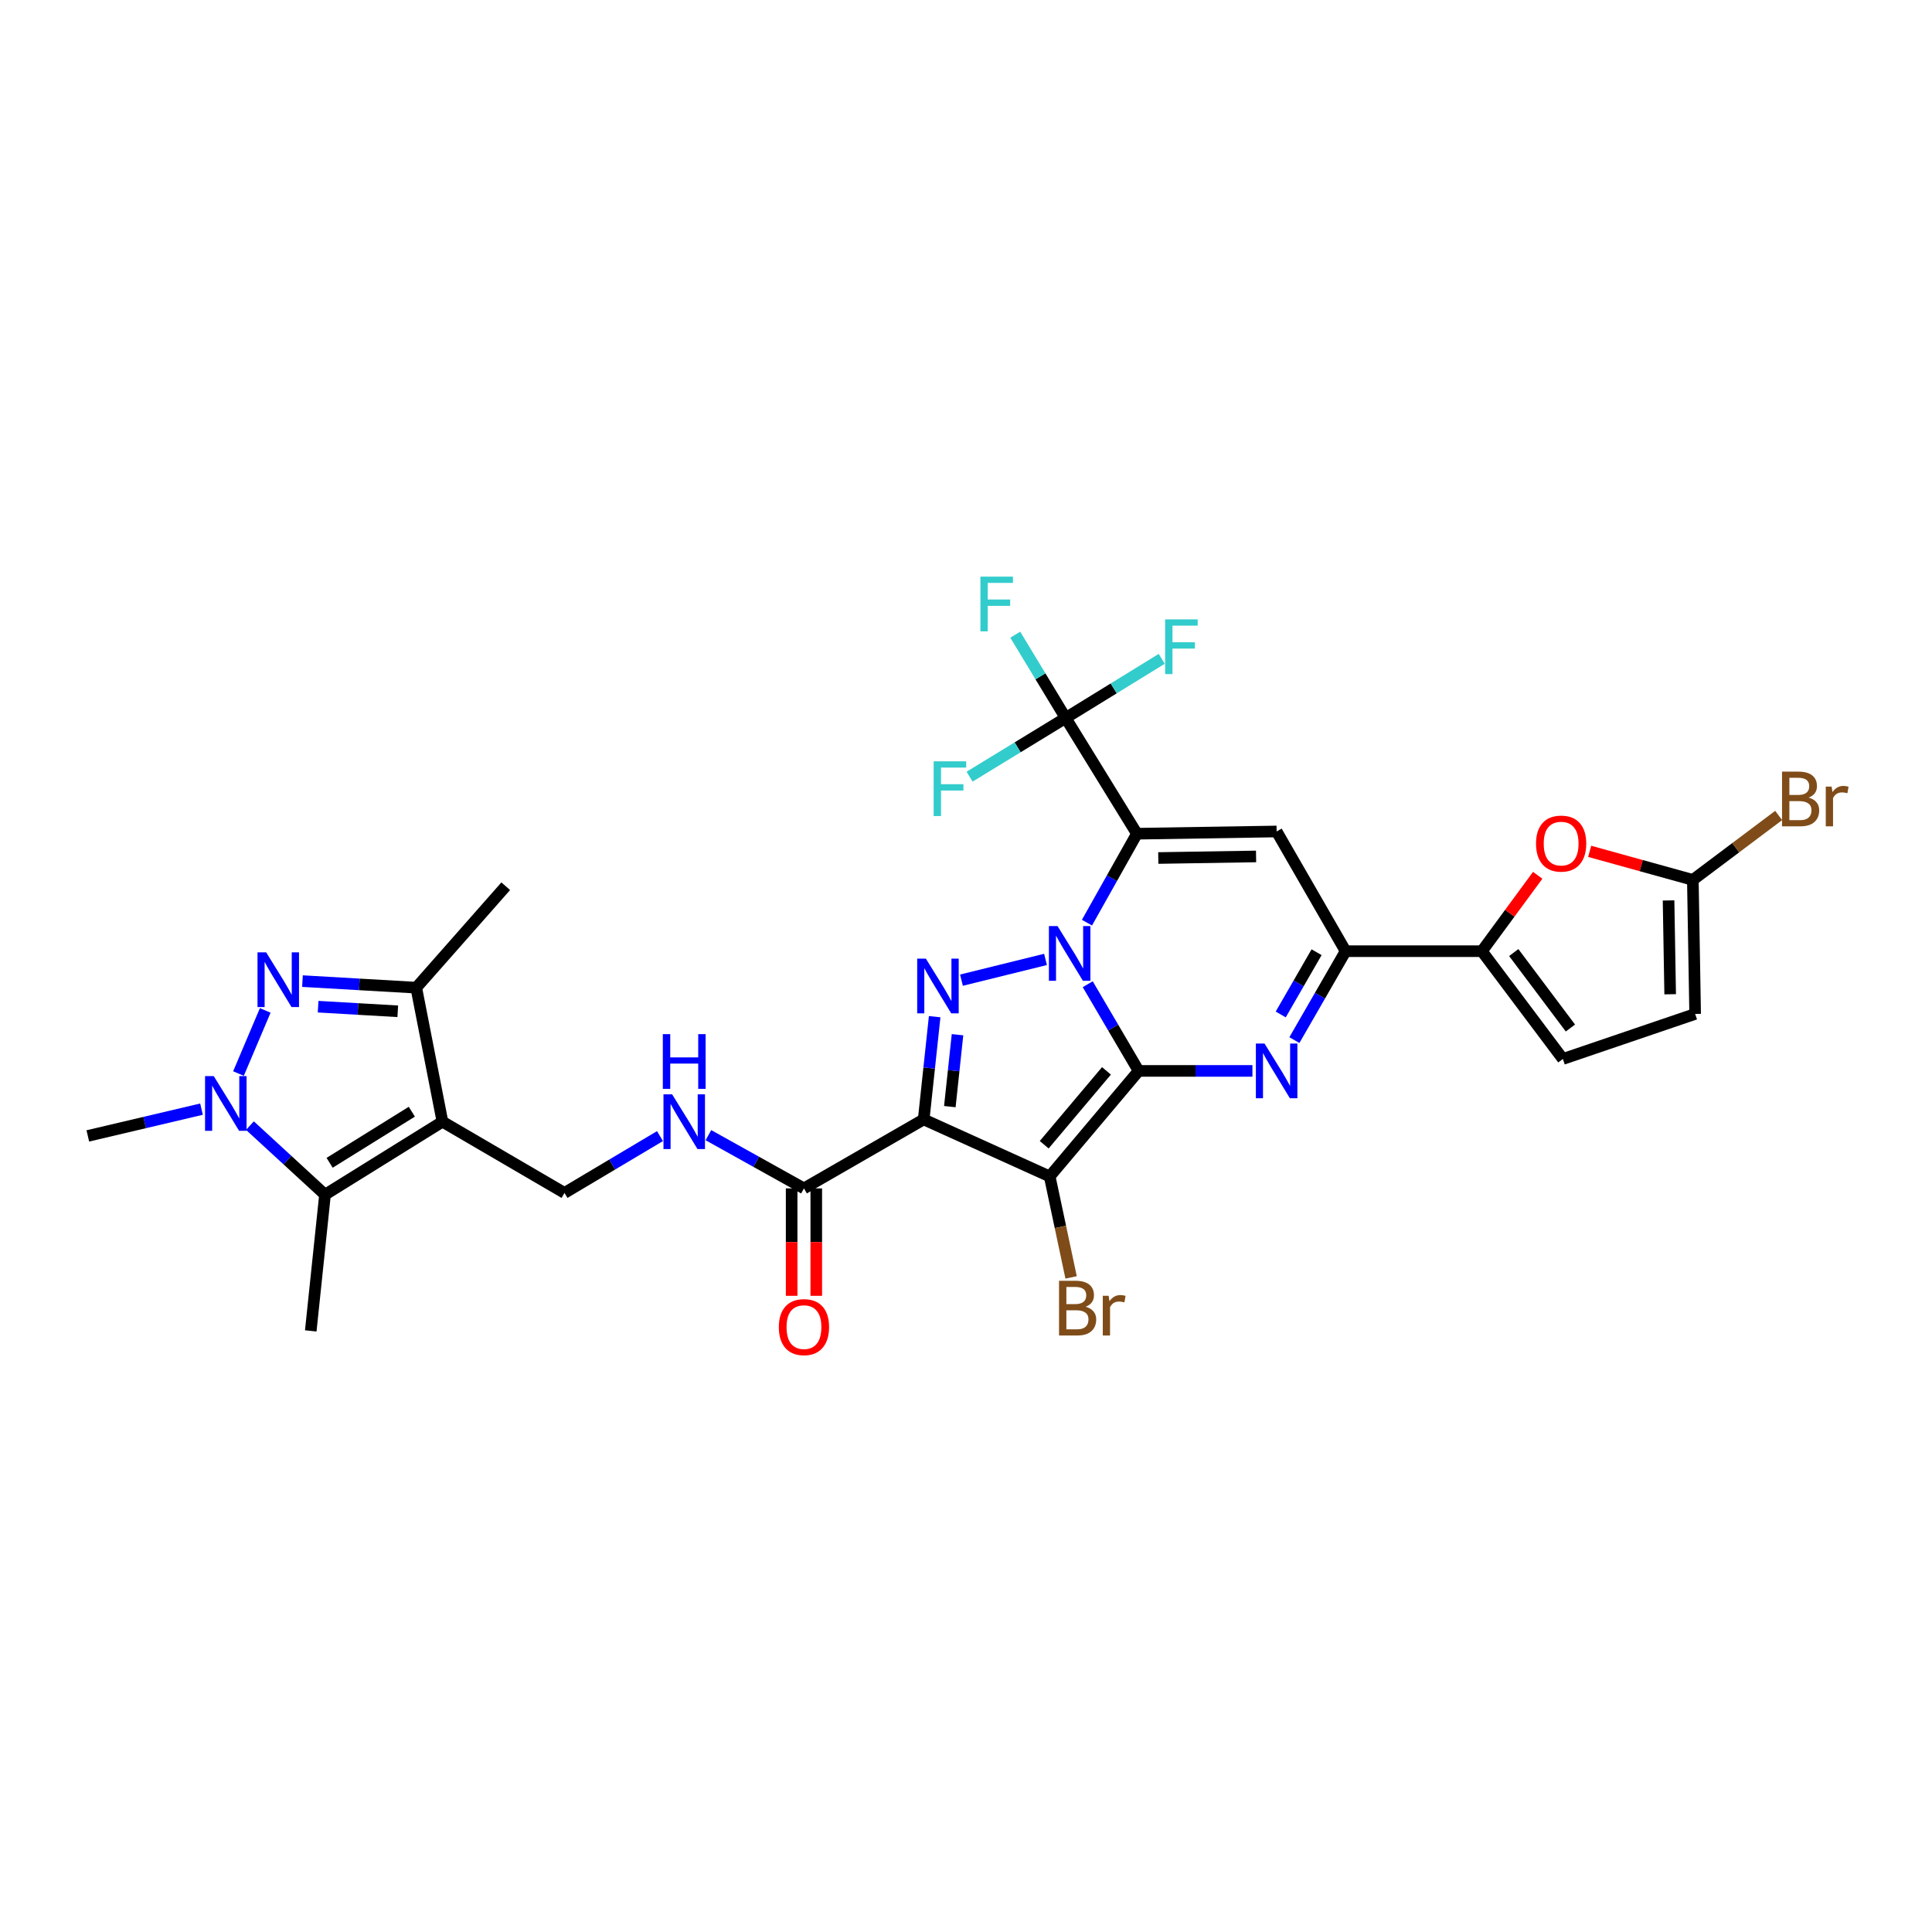 <?xml version='1.0' encoding='iso-8859-1'?>
<svg version='1.1' baseProfile='full'
              xmlns='http://www.w3.org/2000/svg'
                      xmlns:rdkit='http://www.rdkit.org/xml'
                      xmlns:xlink='http://www.w3.org/1999/xlink'
                  xml:space='preserve'
width='1000px' height='1000px' viewBox='0 0 1000 1000'>
<!-- END OF HEADER -->
<rect style='opacity:1.0;fill:#FFFFFF;stroke:none' width='1000' height='1000' x='0' y='0'> </rect>
<path class='bond-0' d='M 589.36,554.302 L 576.182,531.865' style='fill:none;fill-rule:evenodd;stroke:#000000;stroke-width:6px;stroke-linecap:butt;stroke-linejoin:miter;stroke-opacity:1' />
<path class='bond-0' d='M 576.182,531.865 L 563.004,509.427' style='fill:none;fill-rule:evenodd;stroke:#0000FF;stroke-width:6px;stroke-linecap:butt;stroke-linejoin:miter;stroke-opacity:1' />
<path class='bond-2' d='M 589.36,554.302 L 543.317,608.923' style='fill:none;fill-rule:evenodd;stroke:#000000;stroke-width:6px;stroke-linecap:butt;stroke-linejoin:miter;stroke-opacity:1' />
<path class='bond-2' d='M 572.705,554.278 L 540.475,592.512' style='fill:none;fill-rule:evenodd;stroke:#000000;stroke-width:6px;stroke-linecap:butt;stroke-linejoin:miter;stroke-opacity:1' />
<path class='bond-5' d='M 589.36,554.302 L 618.809,554.302' style='fill:none;fill-rule:evenodd;stroke:#000000;stroke-width:6px;stroke-linecap:butt;stroke-linejoin:miter;stroke-opacity:1' />
<path class='bond-5' d='M 618.809,554.302 L 648.257,554.302' style='fill:none;fill-rule:evenodd;stroke:#0000FF;stroke-width:6px;stroke-linecap:butt;stroke-linejoin:miter;stroke-opacity:1' />
<path class='bond-1' d='M 562.607,477.567 L 575.541,454.549' style='fill:none;fill-rule:evenodd;stroke:#0000FF;stroke-width:6px;stroke-linecap:butt;stroke-linejoin:miter;stroke-opacity:1' />
<path class='bond-1' d='M 575.541,454.549 L 588.475,431.531' style='fill:none;fill-rule:evenodd;stroke:#000000;stroke-width:6px;stroke-linecap:butt;stroke-linejoin:miter;stroke-opacity:1' />
<path class='bond-4' d='M 541.157,496.59 L 497.654,507.329' style='fill:none;fill-rule:evenodd;stroke:#0000FF;stroke-width:6px;stroke-linecap:butt;stroke-linejoin:miter;stroke-opacity:1' />
<path class='bond-12' d='M 588.475,431.531 L 551.584,371.619' style='fill:none;fill-rule:evenodd;stroke:#000000;stroke-width:6px;stroke-linecap:butt;stroke-linejoin:miter;stroke-opacity:1' />
<path class='bond-32' d='M 588.475,431.531 L 660.783,430.369' style='fill:none;fill-rule:evenodd;stroke:#000000;stroke-width:6px;stroke-linecap:butt;stroke-linejoin:miter;stroke-opacity:1' />
<path class='bond-32' d='M 599.526,444.106 L 650.141,443.292' style='fill:none;fill-rule:evenodd;stroke:#000000;stroke-width:6px;stroke-linecap:butt;stroke-linejoin:miter;stroke-opacity:1' />
<path class='bond-3' d='M 543.317,608.923 L 478.1,579.406' style='fill:none;fill-rule:evenodd;stroke:#000000;stroke-width:6px;stroke-linecap:butt;stroke-linejoin:miter;stroke-opacity:1' />
<path class='bond-22' d='M 543.317,608.923 L 548.86,635.054' style='fill:none;fill-rule:evenodd;stroke:#000000;stroke-width:6px;stroke-linecap:butt;stroke-linejoin:miter;stroke-opacity:1' />
<path class='bond-22' d='M 548.86,635.054 L 554.402,661.185' style='fill:none;fill-rule:evenodd;stroke:#7F4C19;stroke-width:6px;stroke-linecap:butt;stroke-linejoin:miter;stroke-opacity:1' />
<path class='bond-15' d='M 478.1,579.406 L 416.126,615.114' style='fill:none;fill-rule:evenodd;stroke:#000000;stroke-width:6px;stroke-linecap:butt;stroke-linejoin:miter;stroke-opacity:1' />
<path class='bond-31' d='M 478.1,579.406 L 480.941,552.819' style='fill:none;fill-rule:evenodd;stroke:#000000;stroke-width:6px;stroke-linecap:butt;stroke-linejoin:miter;stroke-opacity:1' />
<path class='bond-31' d='M 480.941,552.819 L 483.782,526.232' style='fill:none;fill-rule:evenodd;stroke:#0000FF;stroke-width:6px;stroke-linecap:butt;stroke-linejoin:miter;stroke-opacity:1' />
<path class='bond-31' d='M 491.63,572.785 L 493.619,554.174' style='fill:none;fill-rule:evenodd;stroke:#000000;stroke-width:6px;stroke-linecap:butt;stroke-linejoin:miter;stroke-opacity:1' />
<path class='bond-31' d='M 493.619,554.174 L 495.608,535.563' style='fill:none;fill-rule:evenodd;stroke:#0000FF;stroke-width:6px;stroke-linecap:butt;stroke-linejoin:miter;stroke-opacity:1' />
<path class='bond-10' d='M 669.972,538.354 L 683.231,515.341' style='fill:none;fill-rule:evenodd;stroke:#0000FF;stroke-width:6px;stroke-linecap:butt;stroke-linejoin:miter;stroke-opacity:1' />
<path class='bond-10' d='M 683.231,515.341 L 696.491,492.329' style='fill:none;fill-rule:evenodd;stroke:#000000;stroke-width:6px;stroke-linecap:butt;stroke-linejoin:miter;stroke-opacity:1' />
<path class='bond-10' d='M 662.902,525.085 L 672.184,508.976' style='fill:none;fill-rule:evenodd;stroke:#0000FF;stroke-width:6px;stroke-linecap:butt;stroke-linejoin:miter;stroke-opacity:1' />
<path class='bond-10' d='M 672.184,508.976 L 681.465,492.867' style='fill:none;fill-rule:evenodd;stroke:#000000;stroke-width:6px;stroke-linecap:butt;stroke-linejoin:miter;stroke-opacity:1' />
<path class='bond-6' d='M 229.009,580.582 L 292.179,617.459' style='fill:none;fill-rule:evenodd;stroke:#000000;stroke-width:6px;stroke-linecap:butt;stroke-linejoin:miter;stroke-opacity:1' />
<path class='bond-11' d='M 229.009,580.582 L 168.226,618.358' style='fill:none;fill-rule:evenodd;stroke:#000000;stroke-width:6px;stroke-linecap:butt;stroke-linejoin:miter;stroke-opacity:1' />
<path class='bond-11' d='M 213.161,575.419 L 170.613,601.862' style='fill:none;fill-rule:evenodd;stroke:#000000;stroke-width:6px;stroke-linecap:butt;stroke-linejoin:miter;stroke-opacity:1' />
<path class='bond-13' d='M 229.009,580.582 L 215.451,511.22' style='fill:none;fill-rule:evenodd;stroke:#000000;stroke-width:6px;stroke-linecap:butt;stroke-linejoin:miter;stroke-opacity:1' />
<path class='bond-7' d='M 660.783,430.369 L 696.491,492.329' style='fill:none;fill-rule:evenodd;stroke:#000000;stroke-width:6px;stroke-linecap:butt;stroke-linejoin:miter;stroke-opacity:1' />
<path class='bond-8' d='M 156.557,507.821 L 186.004,509.521' style='fill:none;fill-rule:evenodd;stroke:#0000FF;stroke-width:6px;stroke-linecap:butt;stroke-linejoin:miter;stroke-opacity:1' />
<path class='bond-8' d='M 186.004,509.521 L 215.451,511.22' style='fill:none;fill-rule:evenodd;stroke:#000000;stroke-width:6px;stroke-linecap:butt;stroke-linejoin:miter;stroke-opacity:1' />
<path class='bond-8' d='M 164.656,521.06 L 185.269,522.25' style='fill:none;fill-rule:evenodd;stroke:#0000FF;stroke-width:6px;stroke-linecap:butt;stroke-linejoin:miter;stroke-opacity:1' />
<path class='bond-8' d='M 185.269,522.25 L 205.882,523.44' style='fill:none;fill-rule:evenodd;stroke:#000000;stroke-width:6px;stroke-linecap:butt;stroke-linejoin:miter;stroke-opacity:1' />
<path class='bond-34' d='M 137.287,522.997 L 123.435,555.665' style='fill:none;fill-rule:evenodd;stroke:#0000FF;stroke-width:6px;stroke-linecap:butt;stroke-linejoin:miter;stroke-opacity:1' />
<path class='bond-9' d='M 129.361,582.614 L 148.793,600.486' style='fill:none;fill-rule:evenodd;stroke:#0000FF;stroke-width:6px;stroke-linecap:butt;stroke-linejoin:miter;stroke-opacity:1' />
<path class='bond-9' d='M 148.793,600.486 L 168.226,618.358' style='fill:none;fill-rule:evenodd;stroke:#000000;stroke-width:6px;stroke-linecap:butt;stroke-linejoin:miter;stroke-opacity:1' />
<path class='bond-28' d='M 104.303,574.093 L 74.879,581.021' style='fill:none;fill-rule:evenodd;stroke:#0000FF;stroke-width:6px;stroke-linecap:butt;stroke-linejoin:miter;stroke-opacity:1' />
<path class='bond-28' d='M 74.879,581.021 L 45.455,587.949' style='fill:none;fill-rule:evenodd;stroke:#000000;stroke-width:6px;stroke-linecap:butt;stroke-linejoin:miter;stroke-opacity:1' />
<path class='bond-14' d='M 696.491,492.329 L 767.028,492.329' style='fill:none;fill-rule:evenodd;stroke:#000000;stroke-width:6px;stroke-linecap:butt;stroke-linejoin:miter;stroke-opacity:1' />
<path class='bond-29' d='M 168.226,618.358 L 160.845,688.874' style='fill:none;fill-rule:evenodd;stroke:#000000;stroke-width:6px;stroke-linecap:butt;stroke-linejoin:miter;stroke-opacity:1' />
<path class='bond-24' d='M 551.584,371.619 L 538.537,350.065' style='fill:none;fill-rule:evenodd;stroke:#000000;stroke-width:6px;stroke-linecap:butt;stroke-linejoin:miter;stroke-opacity:1' />
<path class='bond-24' d='M 538.537,350.065 L 525.491,328.512' style='fill:none;fill-rule:evenodd;stroke:#33CCCC;stroke-width:6px;stroke-linecap:butt;stroke-linejoin:miter;stroke-opacity:1' />
<path class='bond-25' d='M 551.584,371.619 L 526.719,386.811' style='fill:none;fill-rule:evenodd;stroke:#000000;stroke-width:6px;stroke-linecap:butt;stroke-linejoin:miter;stroke-opacity:1' />
<path class='bond-25' d='M 526.719,386.811 L 501.854,402.003' style='fill:none;fill-rule:evenodd;stroke:#33CCCC;stroke-width:6px;stroke-linecap:butt;stroke-linejoin:miter;stroke-opacity:1' />
<path class='bond-26' d='M 551.584,371.619 L 576.451,356.316' style='fill:none;fill-rule:evenodd;stroke:#000000;stroke-width:6px;stroke-linecap:butt;stroke-linejoin:miter;stroke-opacity:1' />
<path class='bond-26' d='M 576.451,356.316 L 601.317,341.013' style='fill:none;fill-rule:evenodd;stroke:#33CCCC;stroke-width:6px;stroke-linecap:butt;stroke-linejoin:miter;stroke-opacity:1' />
<path class='bond-30' d='M 215.451,511.22 L 261.77,458.711' style='fill:none;fill-rule:evenodd;stroke:#000000;stroke-width:6px;stroke-linecap:butt;stroke-linejoin:miter;stroke-opacity:1' />
<path class='bond-16' d='M 767.028,492.329 L 781.471,472.69' style='fill:none;fill-rule:evenodd;stroke:#000000;stroke-width:6px;stroke-linecap:butt;stroke-linejoin:miter;stroke-opacity:1' />
<path class='bond-16' d='M 781.471,472.69 L 795.914,453.051' style='fill:none;fill-rule:evenodd;stroke:#FF0000;stroke-width:6px;stroke-linecap:butt;stroke-linejoin:miter;stroke-opacity:1' />
<path class='bond-19' d='M 767.028,492.329 L 808.934,548.125' style='fill:none;fill-rule:evenodd;stroke:#000000;stroke-width:6px;stroke-linecap:butt;stroke-linejoin:miter;stroke-opacity:1' />
<path class='bond-19' d='M 783.509,493.041 L 812.843,532.099' style='fill:none;fill-rule:evenodd;stroke:#000000;stroke-width:6px;stroke-linecap:butt;stroke-linejoin:miter;stroke-opacity:1' />
<path class='bond-20' d='M 416.126,615.114 L 391.396,601.334' style='fill:none;fill-rule:evenodd;stroke:#000000;stroke-width:6px;stroke-linecap:butt;stroke-linejoin:miter;stroke-opacity:1' />
<path class='bond-20' d='M 391.396,601.334 L 366.667,587.555' style='fill:none;fill-rule:evenodd;stroke:#0000FF;stroke-width:6px;stroke-linecap:butt;stroke-linejoin:miter;stroke-opacity:1' />
<path class='bond-23' d='M 409.751,615.114 L 409.751,642.914' style='fill:none;fill-rule:evenodd;stroke:#000000;stroke-width:6px;stroke-linecap:butt;stroke-linejoin:miter;stroke-opacity:1' />
<path class='bond-23' d='M 409.751,642.914 L 409.751,670.714' style='fill:none;fill-rule:evenodd;stroke:#FF0000;stroke-width:6px;stroke-linecap:butt;stroke-linejoin:miter;stroke-opacity:1' />
<path class='bond-23' d='M 422.501,615.114 L 422.501,642.914' style='fill:none;fill-rule:evenodd;stroke:#000000;stroke-width:6px;stroke-linecap:butt;stroke-linejoin:miter;stroke-opacity:1' />
<path class='bond-23' d='M 422.501,642.914 L 422.501,670.714' style='fill:none;fill-rule:evenodd;stroke:#FF0000;stroke-width:6px;stroke-linecap:butt;stroke-linejoin:miter;stroke-opacity:1' />
<path class='bond-17' d='M 822.81,440.65 L 849.511,448.044' style='fill:none;fill-rule:evenodd;stroke:#FF0000;stroke-width:6px;stroke-linecap:butt;stroke-linejoin:miter;stroke-opacity:1' />
<path class='bond-17' d='M 849.511,448.044 L 876.213,455.438' style='fill:none;fill-rule:evenodd;stroke:#000000;stroke-width:6px;stroke-linecap:butt;stroke-linejoin:miter;stroke-opacity:1' />
<path class='bond-27' d='M 876.213,455.438 L 898.422,438.762' style='fill:none;fill-rule:evenodd;stroke:#000000;stroke-width:6px;stroke-linecap:butt;stroke-linejoin:miter;stroke-opacity:1' />
<path class='bond-27' d='M 898.422,438.762 L 920.631,422.086' style='fill:none;fill-rule:evenodd;stroke:#7F4C19;stroke-width:6px;stroke-linecap:butt;stroke-linejoin:miter;stroke-opacity:1' />
<path class='bond-33' d='M 876.213,455.438 L 877.403,524.814' style='fill:none;fill-rule:evenodd;stroke:#000000;stroke-width:6px;stroke-linecap:butt;stroke-linejoin:miter;stroke-opacity:1' />
<path class='bond-33' d='M 863.643,466.063 L 864.476,514.626' style='fill:none;fill-rule:evenodd;stroke:#000000;stroke-width:6px;stroke-linecap:butt;stroke-linejoin:miter;stroke-opacity:1' />
<path class='bond-18' d='M 292.179,617.459 L 316.895,602.752' style='fill:none;fill-rule:evenodd;stroke:#000000;stroke-width:6px;stroke-linecap:butt;stroke-linejoin:miter;stroke-opacity:1' />
<path class='bond-18' d='M 316.895,602.752 L 341.61,588.045' style='fill:none;fill-rule:evenodd;stroke:#0000FF;stroke-width:6px;stroke-linecap:butt;stroke-linejoin:miter;stroke-opacity:1' />
<path class='bond-21' d='M 808.934,548.125 L 877.403,524.814' style='fill:none;fill-rule:evenodd;stroke:#000000;stroke-width:6px;stroke-linecap:butt;stroke-linejoin:miter;stroke-opacity:1' />
<path  class='atom-1' d='M 547.392 479.345
L 556.672 494.345
Q 557.592 495.825, 559.072 498.505
Q 560.552 501.185, 560.632 501.345
L 560.632 479.345
L 564.392 479.345
L 564.392 507.665
L 560.512 507.665
L 550.552 491.265
Q 549.392 489.345, 548.152 487.145
Q 546.952 484.945, 546.592 484.265
L 546.592 507.665
L 542.912 507.665
L 542.912 479.345
L 547.392 479.345
' fill='#0000FF'/>
<path  class='atom-5' d='M 479.221 496.175
L 488.501 511.175
Q 489.421 512.655, 490.901 515.335
Q 492.381 518.015, 492.461 518.175
L 492.461 496.175
L 496.221 496.175
L 496.221 524.495
L 492.341 524.495
L 482.381 508.095
Q 481.221 506.175, 479.981 503.975
Q 478.781 501.775, 478.421 501.095
L 478.421 524.495
L 474.741 524.495
L 474.741 496.175
L 479.221 496.175
' fill='#0000FF'/>
<path  class='atom-6' d='M 654.523 540.142
L 663.803 555.142
Q 664.723 556.622, 666.203 559.302
Q 667.683 561.982, 667.763 562.142
L 667.763 540.142
L 671.523 540.142
L 671.523 568.462
L 667.643 568.462
L 657.683 552.062
Q 656.523 550.142, 655.283 547.942
Q 654.083 545.742, 653.723 545.062
L 653.723 568.462
L 650.043 568.462
L 650.043 540.142
L 654.523 540.142
' fill='#0000FF'/>
<path  class='atom-9' d='M 137.768 492.938
L 147.048 507.938
Q 147.968 509.418, 149.448 512.098
Q 150.928 514.778, 151.008 514.938
L 151.008 492.938
L 154.768 492.938
L 154.768 521.258
L 150.888 521.258
L 140.928 504.858
Q 139.768 502.938, 138.528 500.738
Q 137.328 498.538, 136.968 497.858
L 136.968 521.258
L 133.288 521.258
L 133.288 492.938
L 137.768 492.938
' fill='#0000FF'/>
<path  class='atom-10' d='M 110.617 556.973
L 119.897 571.973
Q 120.817 573.453, 122.297 576.133
Q 123.777 578.813, 123.857 578.973
L 123.857 556.973
L 127.617 556.973
L 127.617 585.293
L 123.737 585.293
L 113.777 568.893
Q 112.617 566.973, 111.377 564.773
Q 110.177 562.573, 109.817 561.893
L 109.817 585.293
L 106.137 585.293
L 106.137 556.973
L 110.617 556.973
' fill='#0000FF'/>
<path  class='atom-17' d='M 795.041 436.64
Q 795.041 429.84, 798.401 426.04
Q 801.761 422.24, 808.041 422.24
Q 814.321 422.24, 817.681 426.04
Q 821.041 429.84, 821.041 436.64
Q 821.041 443.52, 817.641 447.44
Q 814.241 451.32, 808.041 451.32
Q 801.801 451.32, 798.401 447.44
Q 795.041 443.56, 795.041 436.64
M 808.041 448.12
Q 812.361 448.12, 814.681 445.24
Q 817.041 442.32, 817.041 436.64
Q 817.041 431.08, 814.681 428.28
Q 812.361 425.44, 808.041 425.44
Q 803.721 425.44, 801.361 428.24
Q 799.041 431.04, 799.041 436.64
Q 799.041 442.36, 801.361 445.24
Q 803.721 448.12, 808.041 448.12
' fill='#FF0000'/>
<path  class='atom-21' d='M 347.893 566.422
L 357.173 581.422
Q 358.093 582.902, 359.573 585.582
Q 361.053 588.262, 361.133 588.422
L 361.133 566.422
L 364.893 566.422
L 364.893 594.742
L 361.013 594.742
L 351.053 578.342
Q 349.893 576.422, 348.653 574.222
Q 347.453 572.022, 347.093 571.342
L 347.093 594.742
L 343.413 594.742
L 343.413 566.422
L 347.893 566.422
' fill='#0000FF'/>
<path  class='atom-21' d='M 343.073 535.27
L 346.913 535.27
L 346.913 547.31
L 361.393 547.31
L 361.393 535.27
L 365.233 535.27
L 365.233 563.59
L 361.393 563.59
L 361.393 550.51
L 346.913 550.51
L 346.913 563.59
L 343.073 563.59
L 343.073 535.27
' fill='#0000FF'/>
<path  class='atom-23' d='M 561.915 676.367
Q 564.635 677.127, 565.995 678.807
Q 567.395 680.447, 567.395 682.887
Q 567.395 686.807, 564.875 689.047
Q 562.395 691.247, 557.675 691.247
L 548.155 691.247
L 548.155 662.927
L 556.515 662.927
Q 561.355 662.927, 563.795 664.887
Q 566.235 666.847, 566.235 670.447
Q 566.235 674.727, 561.915 676.367
M 551.955 666.127
L 551.955 675.007
L 556.515 675.007
Q 559.315 675.007, 560.755 673.887
Q 562.235 672.727, 562.235 670.447
Q 562.235 666.127, 556.515 666.127
L 551.955 666.127
M 557.675 688.047
Q 560.435 688.047, 561.915 686.727
Q 563.395 685.407, 563.395 682.887
Q 563.395 680.567, 561.755 679.407
Q 560.155 678.207, 557.075 678.207
L 551.955 678.207
L 551.955 688.047
L 557.675 688.047
' fill='#7F4C19'/>
<path  class='atom-23' d='M 573.835 670.687
L 574.275 673.527
Q 576.435 670.327, 579.955 670.327
Q 581.075 670.327, 582.595 670.727
L 581.995 674.087
Q 580.275 673.687, 579.315 673.687
Q 577.635 673.687, 576.515 674.367
Q 575.435 675.007, 574.555 676.567
L 574.555 691.247
L 570.795 691.247
L 570.795 670.687
L 573.835 670.687
' fill='#7F4C19'/>
<path  class='atom-24' d='M 403.126 686.907
Q 403.126 680.107, 406.486 676.307
Q 409.846 672.507, 416.126 672.507
Q 422.406 672.507, 425.766 676.307
Q 429.126 680.107, 429.126 686.907
Q 429.126 693.787, 425.726 697.707
Q 422.326 701.587, 416.126 701.587
Q 409.886 701.587, 406.486 697.707
Q 403.126 693.827, 403.126 686.907
M 416.126 698.387
Q 420.446 698.387, 422.766 695.507
Q 425.126 692.587, 425.126 686.907
Q 425.126 681.347, 422.766 678.547
Q 420.446 675.707, 416.126 675.707
Q 411.806 675.707, 409.446 678.507
Q 407.126 681.307, 407.126 686.907
Q 407.126 692.627, 409.446 695.507
Q 411.806 698.387, 416.126 698.387
' fill='#FF0000'/>
<path  class='atom-25' d='M 507.456 298.468
L 524.296 298.468
L 524.296 301.708
L 511.256 301.708
L 511.256 310.308
L 522.856 310.308
L 522.856 313.588
L 511.256 313.588
L 511.256 326.788
L 507.456 326.788
L 507.456 298.468
' fill='#33CCCC'/>
<path  class='atom-26' d='M 483.259 394.059
L 500.099 394.059
L 500.099 397.299
L 487.059 397.299
L 487.059 405.899
L 498.659 405.899
L 498.659 409.179
L 487.059 409.179
L 487.059 422.379
L 483.259 422.379
L 483.259 394.059
' fill='#33CCCC'/>
<path  class='atom-27' d='M 603.076 320.589
L 619.916 320.589
L 619.916 323.829
L 606.876 323.829
L 606.876 332.429
L 618.476 332.429
L 618.476 335.709
L 606.876 335.709
L 606.876 348.909
L 603.076 348.909
L 603.076 320.589
' fill='#33CCCC'/>
<path  class='atom-28' d='M 936.135 412.833
Q 938.855 413.593, 940.215 415.273
Q 941.615 416.913, 941.615 419.353
Q 941.615 423.273, 939.095 425.513
Q 936.615 427.713, 931.895 427.713
L 922.375 427.713
L 922.375 399.393
L 930.735 399.393
Q 935.575 399.393, 938.015 401.353
Q 940.455 403.313, 940.455 406.913
Q 940.455 411.193, 936.135 412.833
M 926.175 402.593
L 926.175 411.473
L 930.735 411.473
Q 933.535 411.473, 934.975 410.353
Q 936.455 409.193, 936.455 406.913
Q 936.455 402.593, 930.735 402.593
L 926.175 402.593
M 931.895 424.513
Q 934.655 424.513, 936.135 423.193
Q 937.615 421.873, 937.615 419.353
Q 937.615 417.033, 935.975 415.873
Q 934.375 414.673, 931.295 414.673
L 926.175 414.673
L 926.175 424.513
L 931.895 424.513
' fill='#7F4C19'/>
<path  class='atom-28' d='M 948.055 407.153
L 948.495 409.993
Q 950.655 406.793, 954.175 406.793
Q 955.295 406.793, 956.815 407.193
L 956.215 410.553
Q 954.495 410.153, 953.535 410.153
Q 951.855 410.153, 950.735 410.833
Q 949.655 411.473, 948.775 413.033
L 948.775 427.713
L 945.015 427.713
L 945.015 407.153
L 948.055 407.153
' fill='#7F4C19'/>
</svg>
